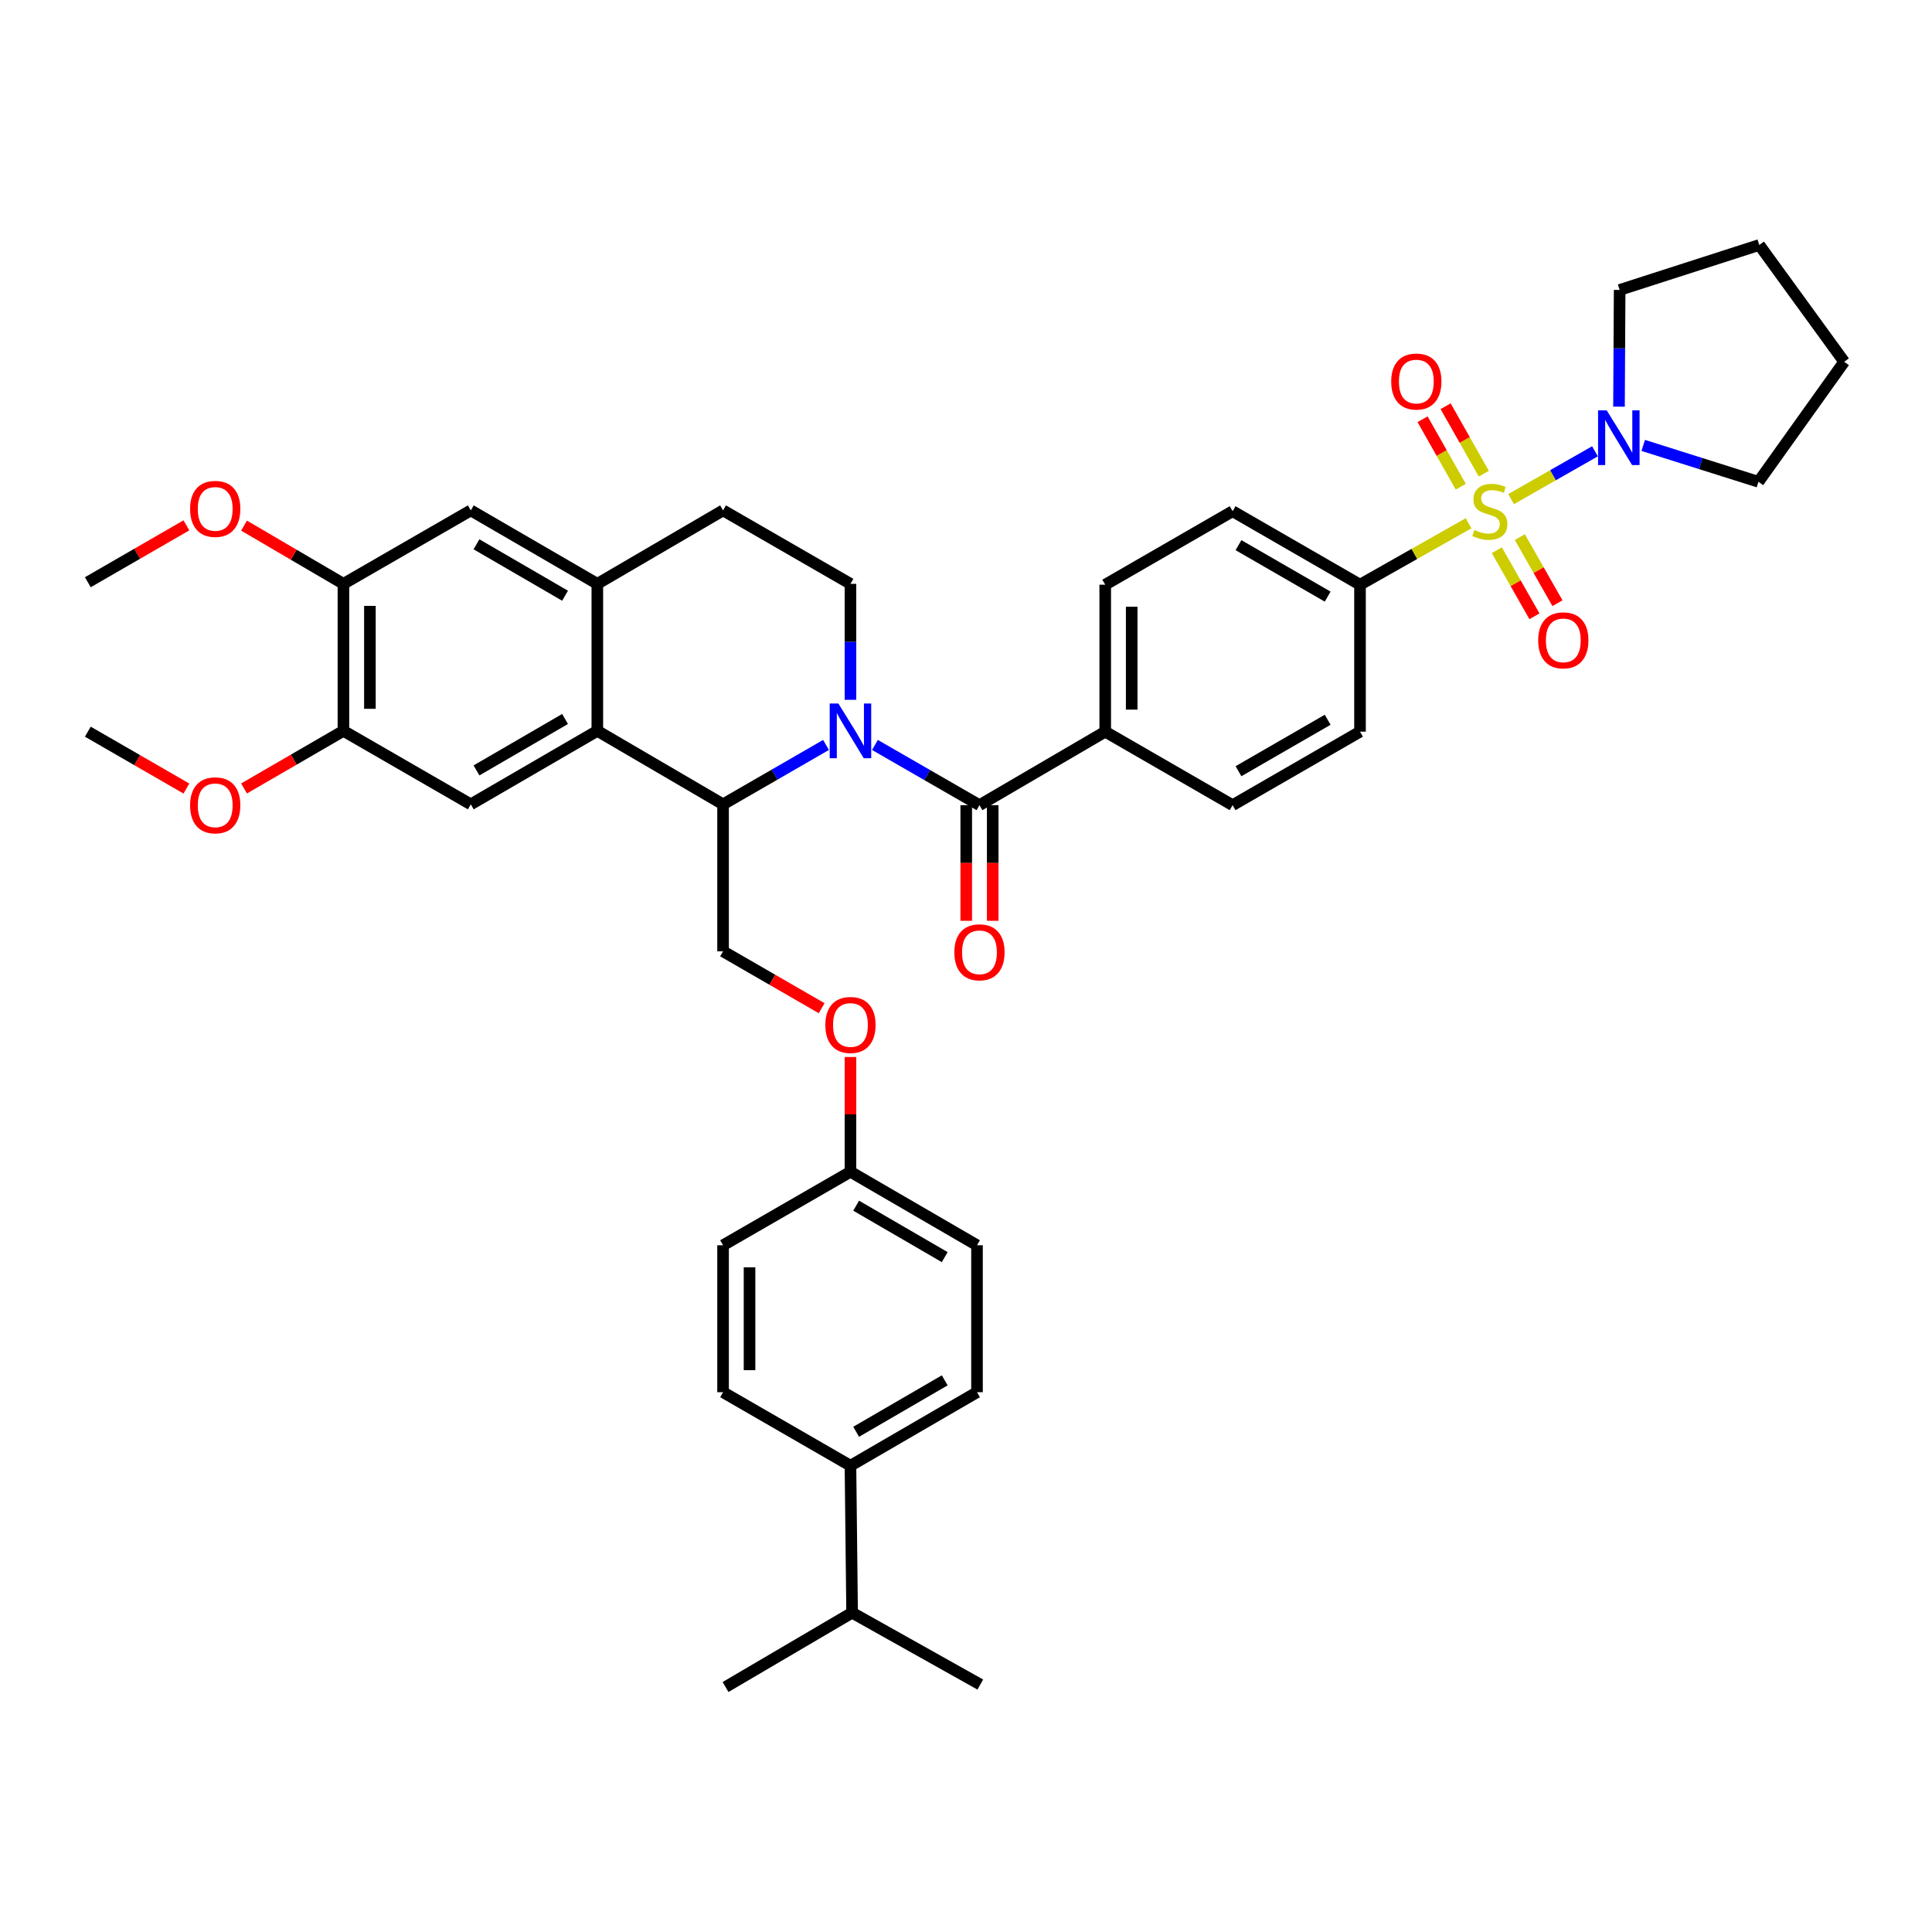<?xml version='1.0' encoding='iso-8859-1'?>
<svg version='1.1' baseProfile='full'
              xmlns='http://www.w3.org/2000/svg'
                      xmlns:rdkit='http://www.rdkit.org/xml'
                      xmlns:xlink='http://www.w3.org/1999/xlink'
                  xml:space='preserve'
width='1000px' height='1000px' viewBox='0 0 1000 1000'>
<!-- END OF HEADER -->
<rect style='opacity:1.0;fill:#FFFFFF;stroke:none' width='1000' height='1000' x='0' y='0'> </rect>
<path class='bond-4' d='M 782.14,258.333 L 803.848,245.964' style='fill:none;fill-rule:evenodd;stroke:#CCCC00;stroke-width:6px;stroke-linecap:butt;stroke-linejoin:miter;stroke-opacity:1' />
<path class='bond-4' d='M 803.848,245.964 L 825.556,233.595' style='fill:none;fill-rule:evenodd;stroke:#0000FF;stroke-width:6px;stroke-linecap:butt;stroke-linejoin:miter;stroke-opacity:1' />
<path class='bond-8' d='M 760.129,270.833 L 732.033,286.737' style='fill:none;fill-rule:evenodd;stroke:#CCCC00;stroke-width:6px;stroke-linecap:butt;stroke-linejoin:miter;stroke-opacity:1' />
<path class='bond-8' d='M 732.033,286.737 L 703.937,302.64' style='fill:none;fill-rule:evenodd;stroke:#000000;stroke-width:6px;stroke-linecap:butt;stroke-linejoin:miter;stroke-opacity:1' />
<path class='bond-11' d='M 768.014,245.175 L 758.129,227.714' style='fill:none;fill-rule:evenodd;stroke:#CCCC00;stroke-width:6px;stroke-linecap:butt;stroke-linejoin:miter;stroke-opacity:1' />
<path class='bond-11' d='M 758.129,227.714 L 748.243,210.253' style='fill:none;fill-rule:evenodd;stroke:#FF0000;stroke-width:6px;stroke-linecap:butt;stroke-linejoin:miter;stroke-opacity:1' />
<path class='bond-11' d='M 756.09,251.926 L 746.205,234.465' style='fill:none;fill-rule:evenodd;stroke:#CCCC00;stroke-width:6px;stroke-linecap:butt;stroke-linejoin:miter;stroke-opacity:1' />
<path class='bond-11' d='M 746.205,234.465 L 736.319,217.003' style='fill:none;fill-rule:evenodd;stroke:#FF0000;stroke-width:6px;stroke-linecap:butt;stroke-linejoin:miter;stroke-opacity:1' />
<path class='bond-12' d='M 774.755,284.792 L 784.495,301.894' style='fill:none;fill-rule:evenodd;stroke:#CCCC00;stroke-width:6px;stroke-linecap:butt;stroke-linejoin:miter;stroke-opacity:1' />
<path class='bond-12' d='M 784.495,301.894 L 794.235,318.995' style='fill:none;fill-rule:evenodd;stroke:#FF0000;stroke-width:6px;stroke-linecap:butt;stroke-linejoin:miter;stroke-opacity:1' />
<path class='bond-12' d='M 786.662,278.011 L 796.402,295.112' style='fill:none;fill-rule:evenodd;stroke:#CCCC00;stroke-width:6px;stroke-linecap:butt;stroke-linejoin:miter;stroke-opacity:1' />
<path class='bond-12' d='M 796.402,295.112 L 806.142,312.214' style='fill:none;fill-rule:evenodd;stroke:#FF0000;stroke-width:6px;stroke-linecap:butt;stroke-linejoin:miter;stroke-opacity:1' />
<path class='bond-0' d='M 452.863,385.581 L 479.918,401.166' style='fill:none;fill-rule:evenodd;stroke:#0000FF;stroke-width:6px;stroke-linecap:butt;stroke-linejoin:miter;stroke-opacity:1' />
<path class='bond-0' d='M 479.918,401.166 L 506.973,416.751' style='fill:none;fill-rule:evenodd;stroke:#000000;stroke-width:6px;stroke-linecap:butt;stroke-linejoin:miter;stroke-opacity:1' />
<path class='bond-2' d='M 427.554,385.579 L 400.906,400.951' style='fill:none;fill-rule:evenodd;stroke:#0000FF;stroke-width:6px;stroke-linecap:butt;stroke-linejoin:miter;stroke-opacity:1' />
<path class='bond-2' d='M 400.906,400.951 L 374.258,416.324' style='fill:none;fill-rule:evenodd;stroke:#000000;stroke-width:6px;stroke-linecap:butt;stroke-linejoin:miter;stroke-opacity:1' />
<path class='bond-7' d='M 440.197,362.223 L 440.197,332.211' style='fill:none;fill-rule:evenodd;stroke:#0000FF;stroke-width:6px;stroke-linecap:butt;stroke-linejoin:miter;stroke-opacity:1' />
<path class='bond-7' d='M 440.197,332.211 L 440.197,302.199' style='fill:none;fill-rule:evenodd;stroke:#000000;stroke-width:6px;stroke-linecap:butt;stroke-linejoin:miter;stroke-opacity:1' />
<path class='bond-1' d='M 506.973,416.751 L 572.059,378.711' style='fill:none;fill-rule:evenodd;stroke:#000000;stroke-width:6px;stroke-linecap:butt;stroke-linejoin:miter;stroke-opacity:1' />
<path class='bond-16' d='M 500.122,416.751 L 500.122,446.679' style='fill:none;fill-rule:evenodd;stroke:#000000;stroke-width:6px;stroke-linecap:butt;stroke-linejoin:miter;stroke-opacity:1' />
<path class='bond-16' d='M 500.122,446.679 L 500.122,476.607' style='fill:none;fill-rule:evenodd;stroke:#FF0000;stroke-width:6px;stroke-linecap:butt;stroke-linejoin:miter;stroke-opacity:1' />
<path class='bond-16' d='M 513.824,416.751 L 513.824,446.679' style='fill:none;fill-rule:evenodd;stroke:#000000;stroke-width:6px;stroke-linecap:butt;stroke-linejoin:miter;stroke-opacity:1' />
<path class='bond-16' d='M 513.824,446.679 L 513.824,476.607' style='fill:none;fill-rule:evenodd;stroke:#FF0000;stroke-width:6px;stroke-linecap:butt;stroke-linejoin:miter;stroke-opacity:1' />
<path class='bond-3' d='M 374.258,416.324 L 309.179,378.285' style='fill:none;fill-rule:evenodd;stroke:#000000;stroke-width:6px;stroke-linecap:butt;stroke-linejoin:miter;stroke-opacity:1' />
<path class='bond-13' d='M 374.258,416.324 L 374.258,492.403' style='fill:none;fill-rule:evenodd;stroke:#000000;stroke-width:6px;stroke-linecap:butt;stroke-linejoin:miter;stroke-opacity:1' />
<path class='bond-6' d='M 309.179,378.285 L 243.682,416.324' style='fill:none;fill-rule:evenodd;stroke:#000000;stroke-width:6px;stroke-linecap:butt;stroke-linejoin:miter;stroke-opacity:1' />
<path class='bond-6' d='M 292.473,372.142 L 246.625,398.769' style='fill:none;fill-rule:evenodd;stroke:#000000;stroke-width:6px;stroke-linecap:butt;stroke-linejoin:miter;stroke-opacity:1' />
<path class='bond-42' d='M 309.179,378.285 L 309.179,302.199' style='fill:none;fill-rule:evenodd;stroke:#000000;stroke-width:6px;stroke-linecap:butt;stroke-linejoin:miter;stroke-opacity:1' />
<path class='bond-32' d='M 850.535,230.55 L 880.354,239.963' style='fill:none;fill-rule:evenodd;stroke:#0000FF;stroke-width:6px;stroke-linecap:butt;stroke-linejoin:miter;stroke-opacity:1' />
<path class='bond-32' d='M 880.354,239.963 L 910.173,249.376' style='fill:none;fill-rule:evenodd;stroke:#000000;stroke-width:6px;stroke-linecap:butt;stroke-linejoin:miter;stroke-opacity:1' />
<path class='bond-33' d='M 837.99,210.489 L 838.158,180.281' style='fill:none;fill-rule:evenodd;stroke:#0000FF;stroke-width:6px;stroke-linecap:butt;stroke-linejoin:miter;stroke-opacity:1' />
<path class='bond-33' d='M 838.158,180.281 L 838.327,150.072' style='fill:none;fill-rule:evenodd;stroke:#000000;stroke-width:6px;stroke-linecap:butt;stroke-linejoin:miter;stroke-opacity:1' />
<path class='bond-5' d='M 309.179,302.199 L 374.258,264.175' style='fill:none;fill-rule:evenodd;stroke:#000000;stroke-width:6px;stroke-linecap:butt;stroke-linejoin:miter;stroke-opacity:1' />
<path class='bond-10' d='M 309.179,302.199 L 243.682,264.175' style='fill:none;fill-rule:evenodd;stroke:#000000;stroke-width:6px;stroke-linecap:butt;stroke-linejoin:miter;stroke-opacity:1' />
<path class='bond-10' d='M 292.475,308.345 L 246.627,281.728' style='fill:none;fill-rule:evenodd;stroke:#000000;stroke-width:6px;stroke-linecap:butt;stroke-linejoin:miter;stroke-opacity:1' />
<path class='bond-9' d='M 243.682,416.324 L 177.758,378.285' style='fill:none;fill-rule:evenodd;stroke:#000000;stroke-width:6px;stroke-linecap:butt;stroke-linejoin:miter;stroke-opacity:1' />
<path class='bond-17' d='M 440.197,302.199 L 374.258,264.175' style='fill:none;fill-rule:evenodd;stroke:#000000;stroke-width:6px;stroke-linecap:butt;stroke-linejoin:miter;stroke-opacity:1' />
<path class='bond-19' d='M 703.937,302.64 L 637.998,264.601' style='fill:none;fill-rule:evenodd;stroke:#000000;stroke-width:6px;stroke-linecap:butt;stroke-linejoin:miter;stroke-opacity:1' />
<path class='bond-19' d='M 687.199,308.803 L 641.042,282.176' style='fill:none;fill-rule:evenodd;stroke:#000000;stroke-width:6px;stroke-linecap:butt;stroke-linejoin:miter;stroke-opacity:1' />
<path class='bond-20' d='M 703.937,302.64 L 703.937,378.711' style='fill:none;fill-rule:evenodd;stroke:#000000;stroke-width:6px;stroke-linecap:butt;stroke-linejoin:miter;stroke-opacity:1' />
<path class='bond-28' d='M 177.758,378.285 L 152.035,393.195' style='fill:none;fill-rule:evenodd;stroke:#000000;stroke-width:6px;stroke-linecap:butt;stroke-linejoin:miter;stroke-opacity:1' />
<path class='bond-28' d='M 152.035,393.195 L 126.311,408.104' style='fill:none;fill-rule:evenodd;stroke:#FF0000;stroke-width:6px;stroke-linecap:butt;stroke-linejoin:miter;stroke-opacity:1' />
<path class='bond-43' d='M 177.758,378.285 L 177.758,302.199' style='fill:none;fill-rule:evenodd;stroke:#000000;stroke-width:6px;stroke-linecap:butt;stroke-linejoin:miter;stroke-opacity:1' />
<path class='bond-43' d='M 191.461,366.872 L 191.461,313.612' style='fill:none;fill-rule:evenodd;stroke:#000000;stroke-width:6px;stroke-linecap:butt;stroke-linejoin:miter;stroke-opacity:1' />
<path class='bond-14' d='M 243.682,264.175 L 177.758,302.199' style='fill:none;fill-rule:evenodd;stroke:#000000;stroke-width:6px;stroke-linecap:butt;stroke-linejoin:miter;stroke-opacity:1' />
<path class='bond-21' d='M 374.258,492.403 L 399.776,507.124' style='fill:none;fill-rule:evenodd;stroke:#000000;stroke-width:6px;stroke-linecap:butt;stroke-linejoin:miter;stroke-opacity:1' />
<path class='bond-21' d='M 399.776,507.124 L 425.294,521.845' style='fill:none;fill-rule:evenodd;stroke:#FF0000;stroke-width:6px;stroke-linecap:butt;stroke-linejoin:miter;stroke-opacity:1' />
<path class='bond-29' d='M 177.758,302.199 L 152.037,287.131' style='fill:none;fill-rule:evenodd;stroke:#000000;stroke-width:6px;stroke-linecap:butt;stroke-linejoin:miter;stroke-opacity:1' />
<path class='bond-29' d='M 152.037,287.131 L 126.316,272.064' style='fill:none;fill-rule:evenodd;stroke:#FF0000;stroke-width:6px;stroke-linecap:butt;stroke-linejoin:miter;stroke-opacity:1' />
<path class='bond-15' d='M 572.059,378.711 L 637.998,416.751' style='fill:none;fill-rule:evenodd;stroke:#000000;stroke-width:6px;stroke-linecap:butt;stroke-linejoin:miter;stroke-opacity:1' />
<path class='bond-40' d='M 572.059,378.711 L 572.059,302.64' style='fill:none;fill-rule:evenodd;stroke:#000000;stroke-width:6px;stroke-linecap:butt;stroke-linejoin:miter;stroke-opacity:1' />
<path class='bond-40' d='M 585.762,367.301 L 585.762,314.051' style='fill:none;fill-rule:evenodd;stroke:#000000;stroke-width:6px;stroke-linecap:butt;stroke-linejoin:miter;stroke-opacity:1' />
<path class='bond-18' d='M 440.197,758.647 L 505.694,720.608' style='fill:none;fill-rule:evenodd;stroke:#000000;stroke-width:6px;stroke-linecap:butt;stroke-linejoin:miter;stroke-opacity:1' />
<path class='bond-18' d='M 443.14,741.092 L 488.988,714.465' style='fill:none;fill-rule:evenodd;stroke:#000000;stroke-width:6px;stroke-linecap:butt;stroke-linejoin:miter;stroke-opacity:1' />
<path class='bond-27' d='M 440.197,758.647 L 441.049,834.726' style='fill:none;fill-rule:evenodd;stroke:#000000;stroke-width:6px;stroke-linecap:butt;stroke-linejoin:miter;stroke-opacity:1' />
<path class='bond-44' d='M 440.197,758.647 L 374.258,720.608' style='fill:none;fill-rule:evenodd;stroke:#000000;stroke-width:6px;stroke-linecap:butt;stroke-linejoin:miter;stroke-opacity:1' />
<path class='bond-23' d='M 637.998,264.601 L 572.059,302.64' style='fill:none;fill-rule:evenodd;stroke:#000000;stroke-width:6px;stroke-linecap:butt;stroke-linejoin:miter;stroke-opacity:1' />
<path class='bond-22' d='M 703.937,378.711 L 637.998,416.751' style='fill:none;fill-rule:evenodd;stroke:#000000;stroke-width:6px;stroke-linecap:butt;stroke-linejoin:miter;stroke-opacity:1' />
<path class='bond-22' d='M 687.199,372.548 L 641.042,399.176' style='fill:none;fill-rule:evenodd;stroke:#000000;stroke-width:6px;stroke-linecap:butt;stroke-linejoin:miter;stroke-opacity:1' />
<path class='bond-26' d='M 440.197,547.104 L 440.197,576.805' style='fill:none;fill-rule:evenodd;stroke:#FF0000;stroke-width:6px;stroke-linecap:butt;stroke-linejoin:miter;stroke-opacity:1' />
<path class='bond-26' d='M 440.197,576.805 L 440.197,606.505' style='fill:none;fill-rule:evenodd;stroke:#000000;stroke-width:6px;stroke-linecap:butt;stroke-linejoin:miter;stroke-opacity:1' />
<path class='bond-24' d='M 374.258,720.608 L 374.258,644.545' style='fill:none;fill-rule:evenodd;stroke:#000000;stroke-width:6px;stroke-linecap:butt;stroke-linejoin:miter;stroke-opacity:1' />
<path class='bond-24' d='M 387.96,709.199 L 387.96,655.954' style='fill:none;fill-rule:evenodd;stroke:#000000;stroke-width:6px;stroke-linecap:butt;stroke-linejoin:miter;stroke-opacity:1' />
<path class='bond-25' d='M 505.694,720.608 L 505.694,644.545' style='fill:none;fill-rule:evenodd;stroke:#000000;stroke-width:6px;stroke-linecap:butt;stroke-linejoin:miter;stroke-opacity:1' />
<path class='bond-30' d='M 440.197,606.505 L 374.258,644.545' style='fill:none;fill-rule:evenodd;stroke:#000000;stroke-width:6px;stroke-linecap:butt;stroke-linejoin:miter;stroke-opacity:1' />
<path class='bond-31' d='M 440.197,606.505 L 505.694,644.545' style='fill:none;fill-rule:evenodd;stroke:#000000;stroke-width:6px;stroke-linecap:butt;stroke-linejoin:miter;stroke-opacity:1' />
<path class='bond-31' d='M 443.14,624.06 L 488.988,650.688' style='fill:none;fill-rule:evenodd;stroke:#000000;stroke-width:6px;stroke-linecap:butt;stroke-linejoin:miter;stroke-opacity:1' />
<path class='bond-34' d='M 441.049,834.726 L 375.537,873.199' style='fill:none;fill-rule:evenodd;stroke:#000000;stroke-width:6px;stroke-linecap:butt;stroke-linejoin:miter;stroke-opacity:1' />
<path class='bond-35' d='M 441.049,834.726 L 507.399,871.92' style='fill:none;fill-rule:evenodd;stroke:#000000;stroke-width:6px;stroke-linecap:butt;stroke-linejoin:miter;stroke-opacity:1' />
<path class='bond-37' d='M 96.49,408.153 L 70.972,393.432' style='fill:none;fill-rule:evenodd;stroke:#FF0000;stroke-width:6px;stroke-linecap:butt;stroke-linejoin:miter;stroke-opacity:1' />
<path class='bond-37' d='M 70.972,393.432 L 45.455,378.711' style='fill:none;fill-rule:evenodd;stroke:#000000;stroke-width:6px;stroke-linecap:butt;stroke-linejoin:miter;stroke-opacity:1' />
<path class='bond-36' d='M 96.49,271.92 L 70.972,286.64' style='fill:none;fill-rule:evenodd;stroke:#FF0000;stroke-width:6px;stroke-linecap:butt;stroke-linejoin:miter;stroke-opacity:1' />
<path class='bond-36' d='M 70.972,286.64 L 45.455,301.361' style='fill:none;fill-rule:evenodd;stroke:#000000;stroke-width:6px;stroke-linecap:butt;stroke-linejoin:miter;stroke-opacity:1' />
<path class='bond-39' d='M 910.173,249.376 L 954.545,187.259' style='fill:none;fill-rule:evenodd;stroke:#000000;stroke-width:6px;stroke-linecap:butt;stroke-linejoin:miter;stroke-opacity:1' />
<path class='bond-38' d='M 838.327,150.072 L 910.599,126.801' style='fill:none;fill-rule:evenodd;stroke:#000000;stroke-width:6px;stroke-linecap:butt;stroke-linejoin:miter;stroke-opacity:1' />
<path class='bond-41' d='M 910.599,126.801 L 954.545,187.259' style='fill:none;fill-rule:evenodd;stroke:#000000;stroke-width:6px;stroke-linecap:butt;stroke-linejoin:miter;stroke-opacity:1' />
<path  class='atom-0' d='M 763.139 274.321
Q 763.459 274.441, 764.779 275.001
Q 766.099 275.561, 767.539 275.921
Q 769.019 276.241, 770.459 276.241
Q 773.139 276.241, 774.699 274.961
Q 776.259 273.641, 776.259 271.361
Q 776.259 269.801, 775.459 268.841
Q 774.699 267.881, 773.499 267.361
Q 772.299 266.841, 770.299 266.241
Q 767.779 265.481, 766.259 264.761
Q 764.779 264.041, 763.699 262.521
Q 762.659 261.001, 762.659 258.441
Q 762.659 254.881, 765.059 252.681
Q 767.499 250.481, 772.299 250.481
Q 775.579 250.481, 779.299 252.041
L 778.379 255.121
Q 774.979 253.721, 772.419 253.721
Q 769.659 253.721, 768.139 254.881
Q 766.619 256.001, 766.659 257.961
Q 766.659 259.481, 767.419 260.401
Q 768.219 261.321, 769.339 261.841
Q 770.499 262.361, 772.419 262.961
Q 774.979 263.761, 776.499 264.561
Q 778.019 265.361, 779.099 267.001
Q 780.219 268.601, 780.219 271.361
Q 780.219 275.281, 777.579 277.401
Q 774.979 279.481, 770.619 279.481
Q 768.099 279.481, 766.179 278.921
Q 764.299 278.401, 762.059 277.481
L 763.139 274.321
' fill='#CCCC00'/>
<path  class='atom-1' d='M 433.937 364.125
L 443.217 379.125
Q 444.137 380.605, 445.617 383.285
Q 447.097 385.965, 447.177 386.125
L 447.177 364.125
L 450.937 364.125
L 450.937 392.445
L 447.057 392.445
L 437.097 376.045
Q 435.937 374.125, 434.697 371.925
Q 433.497 369.725, 433.137 369.045
L 433.137 392.445
L 429.457 392.445
L 429.457 364.125
L 433.937 364.125
' fill='#0000FF'/>
<path  class='atom-5' d='M 831.64 212.402
L 840.92 227.402
Q 841.84 228.882, 843.32 231.562
Q 844.8 234.242, 844.88 234.402
L 844.88 212.402
L 848.64 212.402
L 848.64 240.722
L 844.76 240.722
L 834.8 224.322
Q 833.64 222.402, 832.4 220.202
Q 831.2 218.002, 830.84 217.322
L 830.84 240.722
L 827.16 240.722
L 827.16 212.402
L 831.64 212.402
' fill='#0000FF'/>
<path  class='atom-12' d='M 720.092 197.479
Q 720.092 190.679, 723.452 186.879
Q 726.812 183.079, 733.092 183.079
Q 739.372 183.079, 742.732 186.879
Q 746.092 190.679, 746.092 197.479
Q 746.092 204.359, 742.692 208.279
Q 739.292 212.159, 733.092 212.159
Q 726.852 212.159, 723.452 208.279
Q 720.092 204.399, 720.092 197.479
M 733.092 208.959
Q 737.412 208.959, 739.732 206.079
Q 742.092 203.159, 742.092 197.479
Q 742.092 191.919, 739.732 189.119
Q 737.412 186.279, 733.092 186.279
Q 728.772 186.279, 726.412 189.079
Q 724.092 191.879, 724.092 197.479
Q 724.092 203.199, 726.412 206.079
Q 728.772 208.959, 733.092 208.959
' fill='#FF0000'/>
<path  class='atom-13' d='M 796.163 331.442
Q 796.163 324.642, 799.523 320.842
Q 802.883 317.042, 809.163 317.042
Q 815.443 317.042, 818.803 320.842
Q 822.163 324.642, 822.163 331.442
Q 822.163 338.322, 818.763 342.242
Q 815.363 346.122, 809.163 346.122
Q 802.923 346.122, 799.523 342.242
Q 796.163 338.362, 796.163 331.442
M 809.163 342.922
Q 813.483 342.922, 815.803 340.042
Q 818.163 337.122, 818.163 331.442
Q 818.163 325.882, 815.803 323.082
Q 813.483 320.242, 809.163 320.242
Q 804.843 320.242, 802.483 323.042
Q 800.163 325.842, 800.163 331.442
Q 800.163 337.162, 802.483 340.042
Q 804.843 342.922, 809.163 342.922
' fill='#FF0000'/>
<path  class='atom-17' d='M 493.973 492.909
Q 493.973 486.109, 497.333 482.309
Q 500.693 478.509, 506.973 478.509
Q 513.253 478.509, 516.613 482.309
Q 519.973 486.109, 519.973 492.909
Q 519.973 499.789, 516.573 503.709
Q 513.173 507.589, 506.973 507.589
Q 500.733 507.589, 497.333 503.709
Q 493.973 499.829, 493.973 492.909
M 506.973 504.389
Q 511.293 504.389, 513.613 501.509
Q 515.973 498.589, 515.973 492.909
Q 515.973 487.349, 513.613 484.549
Q 511.293 481.709, 506.973 481.709
Q 502.653 481.709, 500.293 484.509
Q 497.973 487.309, 497.973 492.909
Q 497.973 498.629, 500.293 501.509
Q 502.653 504.389, 506.973 504.389
' fill='#FF0000'/>
<path  class='atom-22' d='M 427.197 530.522
Q 427.197 523.722, 430.557 519.922
Q 433.917 516.122, 440.197 516.122
Q 446.477 516.122, 449.837 519.922
Q 453.197 523.722, 453.197 530.522
Q 453.197 537.402, 449.797 541.322
Q 446.397 545.202, 440.197 545.202
Q 433.957 545.202, 430.557 541.322
Q 427.197 537.442, 427.197 530.522
M 440.197 542.002
Q 444.517 542.002, 446.837 539.122
Q 449.197 536.202, 449.197 530.522
Q 449.197 524.962, 446.837 522.162
Q 444.517 519.322, 440.197 519.322
Q 435.877 519.322, 433.517 522.122
Q 431.197 524.922, 431.197 530.522
Q 431.197 536.242, 433.517 539.122
Q 435.877 542.002, 440.197 542.002
' fill='#FF0000'/>
<path  class='atom-29' d='M 98.393 416.831
Q 98.393 410.031, 101.753 406.231
Q 105.113 402.431, 111.393 402.431
Q 117.673 402.431, 121.033 406.231
Q 124.393 410.031, 124.393 416.831
Q 124.393 423.711, 120.993 427.631
Q 117.593 431.511, 111.393 431.511
Q 105.153 431.511, 101.753 427.631
Q 98.393 423.751, 98.393 416.831
M 111.393 428.311
Q 115.713 428.311, 118.033 425.431
Q 120.393 422.511, 120.393 416.831
Q 120.393 411.271, 118.033 408.471
Q 115.713 405.631, 111.393 405.631
Q 107.073 405.631, 104.713 408.431
Q 102.393 411.231, 102.393 416.831
Q 102.393 422.551, 104.713 425.431
Q 107.073 428.311, 111.393 428.311
' fill='#FF0000'/>
<path  class='atom-30' d='M 98.393 263.402
Q 98.393 256.602, 101.753 252.802
Q 105.113 249.002, 111.393 249.002
Q 117.673 249.002, 121.033 252.802
Q 124.393 256.602, 124.393 263.402
Q 124.393 270.282, 120.993 274.202
Q 117.593 278.082, 111.393 278.082
Q 105.153 278.082, 101.753 274.202
Q 98.393 270.322, 98.393 263.402
M 111.393 274.882
Q 115.713 274.882, 118.033 272.002
Q 120.393 269.082, 120.393 263.402
Q 120.393 257.842, 118.033 255.042
Q 115.713 252.202, 111.393 252.202
Q 107.073 252.202, 104.713 255.002
Q 102.393 257.802, 102.393 263.402
Q 102.393 269.122, 104.713 272.002
Q 107.073 274.882, 111.393 274.882
' fill='#FF0000'/>
</svg>
